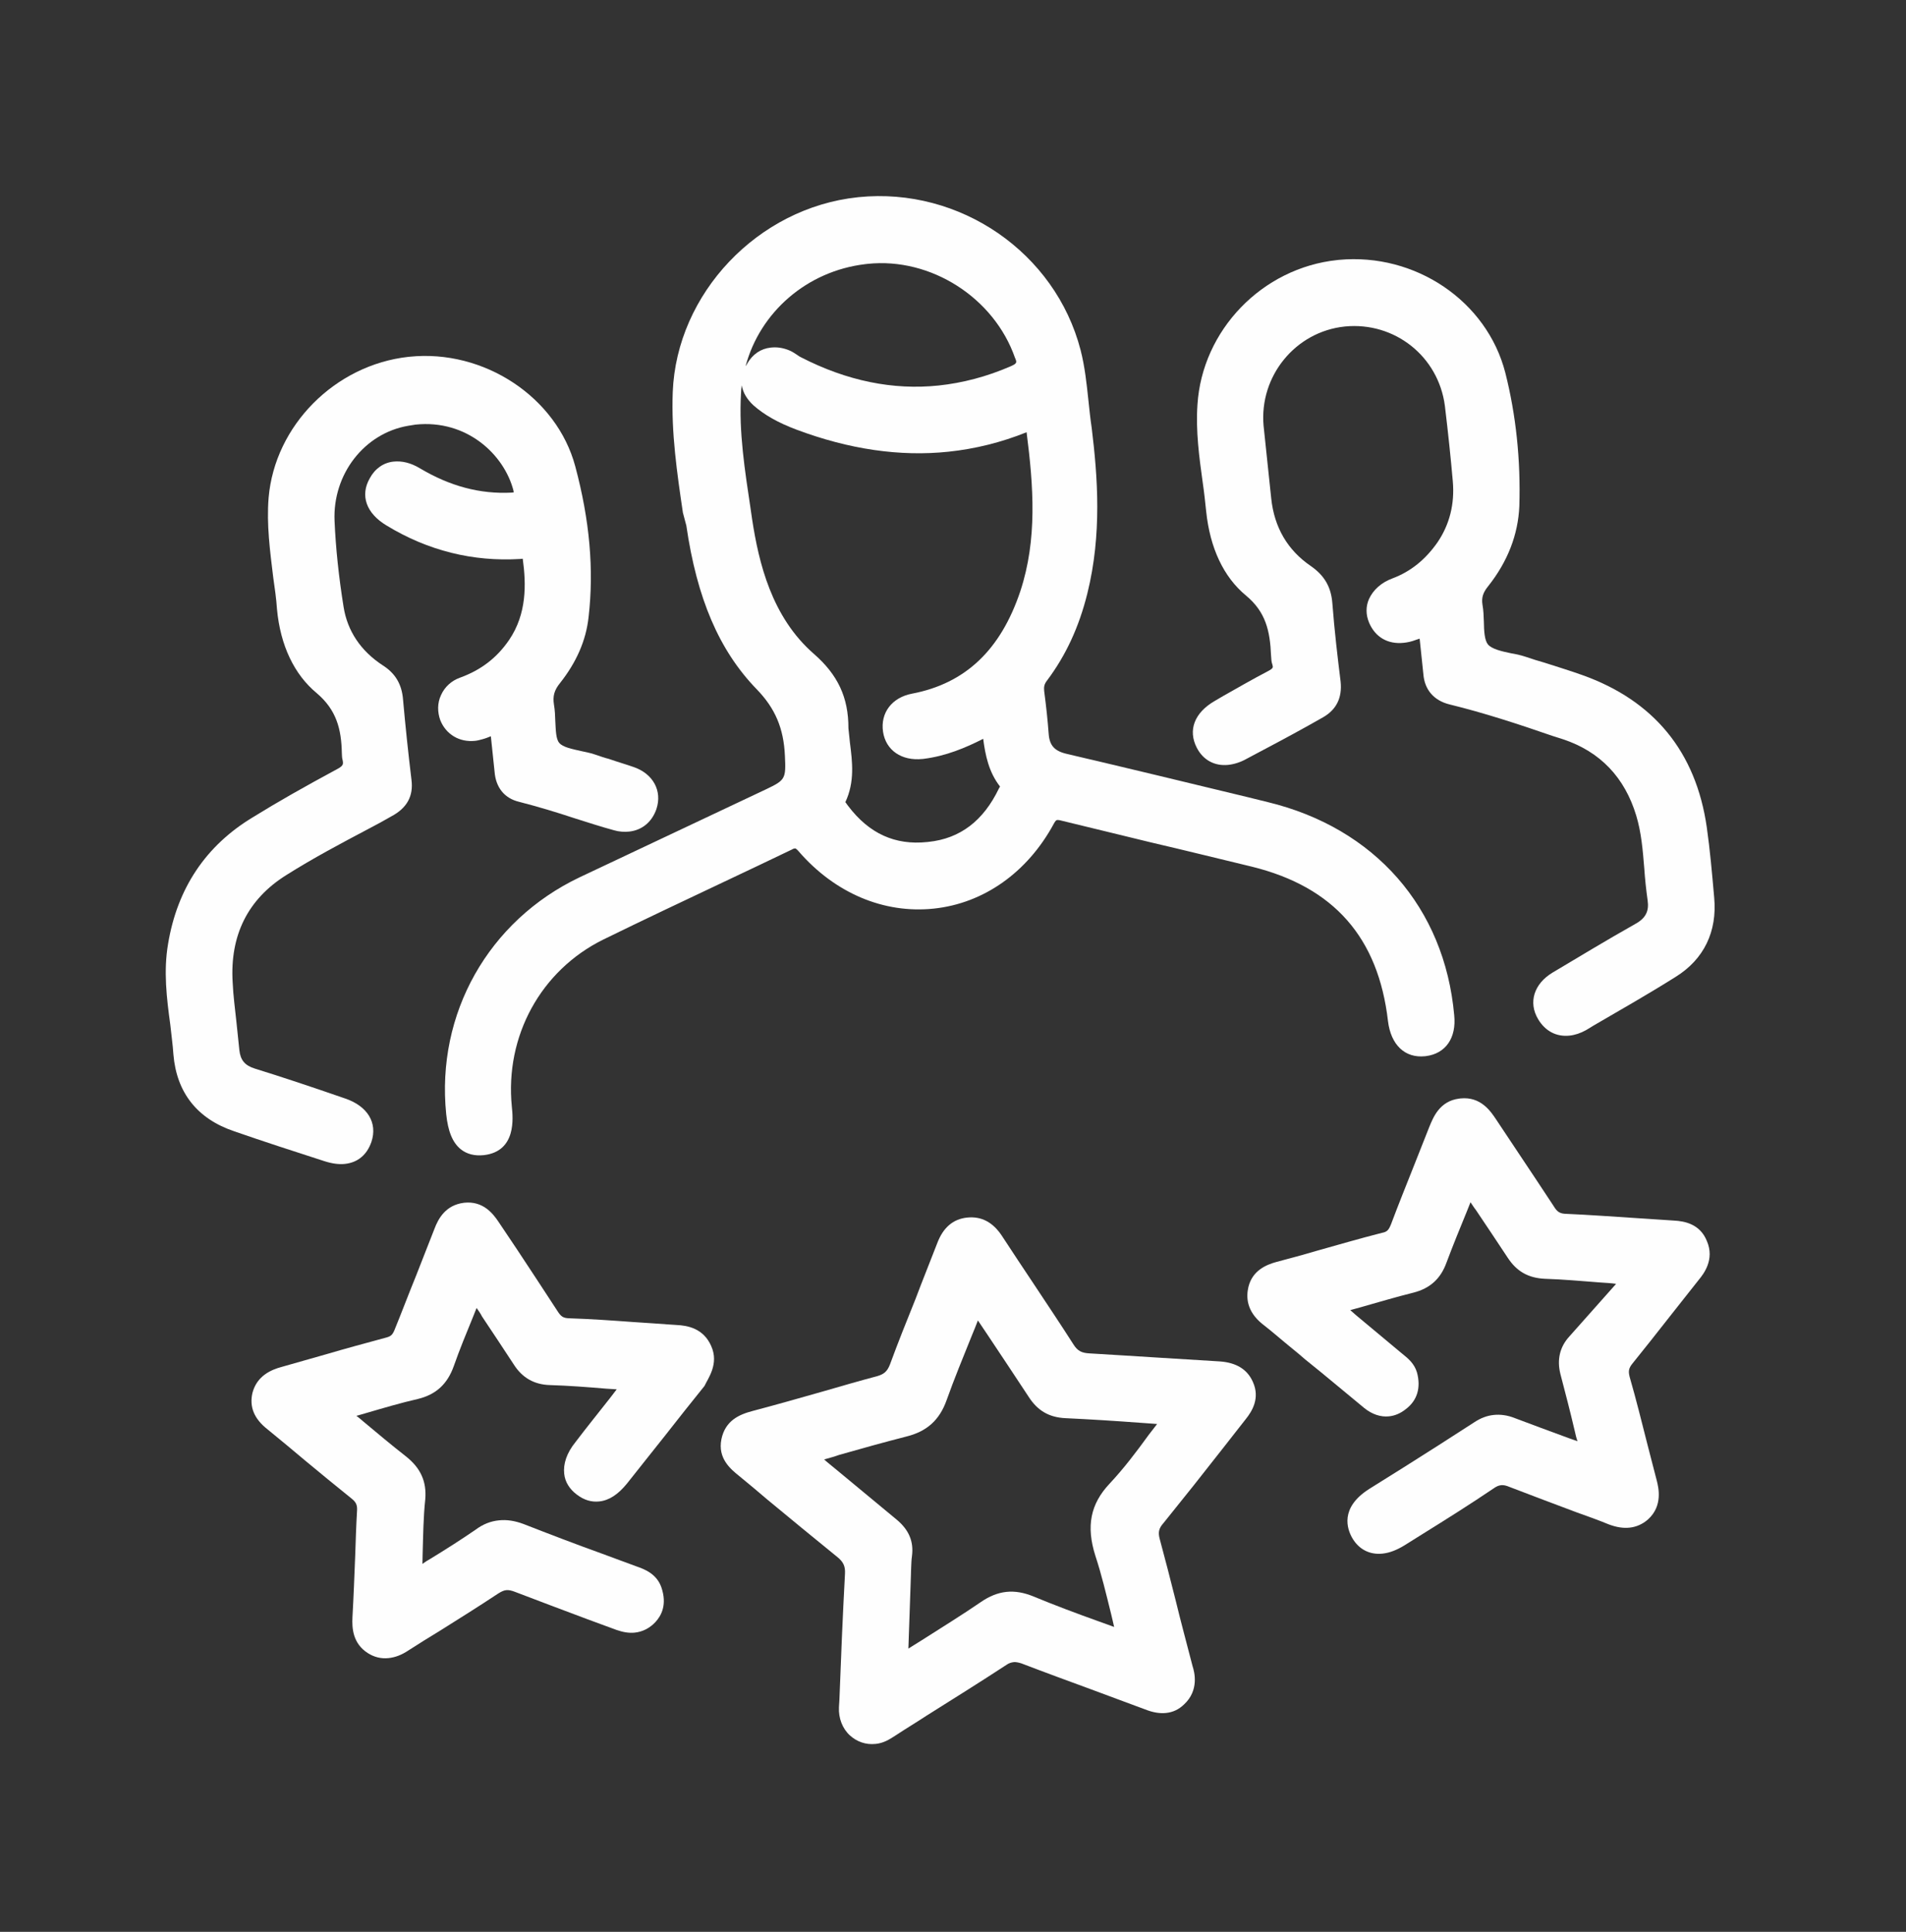 <svg width="74" height="75" viewBox="0 0 74 75" fill="none" xmlns="http://www.w3.org/2000/svg">
<rect x="0" y="0" width="74" height="75" fill="#333333" stroke="none"/>
<g clip-path="url(#clip0_42_1500)">
<path d="M26.647 20.407C27.058 23.234 27.919 25.252 29.374 26.754C30.102 27.504 30.427 28.281 30.474 29.346C30.518 30.234 30.491 30.285 29.75 30.639L28.159 31.39C26.274 32.285 24.388 33.165 22.503 34.06C18.967 35.745 16.929 39.349 17.323 43.249C17.393 43.922 17.569 44.358 17.888 44.617C18.119 44.803 18.419 44.885 18.788 44.846C20.053 44.697 19.917 43.398 19.872 42.965C19.599 40.22 21.002 37.672 23.422 36.477C24.98 35.714 26.572 34.962 28.117 34.232C28.997 33.816 29.878 33.399 30.742 32.983C30.803 32.944 30.851 32.94 30.867 32.938C30.899 32.934 30.972 33.008 31.009 33.053C32.412 34.673 34.313 35.479 36.254 35.275C38.195 35.071 39.885 33.871 40.905 31.996C40.959 31.893 41.002 31.84 41.034 31.837C41.098 31.83 41.198 31.852 41.231 31.865C42.38 32.149 43.528 32.418 44.677 32.703C45.973 33.004 47.305 33.335 48.62 33.651C51.784 34.437 53.514 36.396 53.889 39.649C54.001 40.562 54.543 41.088 55.329 41.006L55.361 41.002C56.129 40.905 56.551 40.293 56.459 39.411C56.084 35.234 53.376 32.145 49.215 31.139L48.433 30.946C46.137 30.392 43.757 29.815 41.413 29.267C40.931 29.155 40.745 28.932 40.714 28.481C40.676 27.966 40.62 27.437 40.54 26.829C40.523 26.668 40.543 26.553 40.658 26.411C41.369 25.46 41.887 24.368 42.217 23.036C42.787 20.738 42.616 18.502 42.385 16.612C42.332 16.261 42.294 15.892 42.255 15.523C42.189 14.898 42.12 14.24 41.954 13.592C40.972 9.803 37.267 7.257 33.335 7.654L33.303 7.658C29.421 8.066 26.268 11.397 26.119 15.224C26.058 16.804 26.287 18.369 26.513 19.902L26.647 20.407ZM39.247 14.217C38.316 14.623 37.369 14.869 36.439 14.967C34.674 15.152 32.885 14.789 31.102 13.873C31.05 13.846 30.999 13.819 30.946 13.776C30.841 13.706 30.736 13.636 30.601 13.585C30.365 13.497 30.151 13.47 29.927 13.494C29.542 13.535 29.223 13.746 29.004 14.126C28.991 14.16 28.977 14.178 28.948 14.213C29.507 12.127 31.318 10.526 33.592 10.255C33.624 10.251 33.656 10.248 33.688 10.244C36.142 9.986 38.595 11.561 39.407 13.892C39.492 14.078 39.479 14.112 39.247 14.217ZM29.254 15.738C29.683 16.115 30.218 16.415 30.927 16.681C32.953 17.441 34.93 17.736 36.823 17.537C37.849 17.43 38.877 17.176 39.857 16.781C40.126 18.877 40.278 20.937 39.614 22.953C38.848 25.239 37.476 26.535 35.41 26.93C34.63 27.077 34.174 27.676 34.284 28.411C34.392 29.129 35.004 29.551 35.822 29.465L35.854 29.462C36.719 29.355 37.495 29.03 38.172 28.683C38.256 29.323 38.389 29.974 38.821 30.529C38.821 30.529 38.821 30.529 38.822 30.545C38.808 30.562 38.795 30.596 38.781 30.614C38.182 31.861 37.282 32.556 36.047 32.685L35.999 32.69C34.748 32.822 33.742 32.36 32.933 31.294C32.913 31.263 32.896 31.249 32.876 31.218C32.857 31.188 32.837 31.158 32.82 31.143C33.191 30.358 33.093 29.574 32.997 28.822L32.974 28.597C32.97 28.565 32.965 28.517 32.962 28.485C32.953 28.405 32.947 28.34 32.94 28.276C32.944 27.076 32.527 26.195 31.598 25.385C29.955 23.952 29.459 21.847 29.2 20.155L29.14 19.74C28.922 18.287 28.682 16.771 28.769 15.286C28.773 15.172 28.779 15.074 28.799 14.959C28.846 15.246 29.003 15.505 29.254 15.738Z" fill="#FEFEFE"/>
<path d="M12.585 45.077C12.887 45.175 13.15 45.212 13.391 45.187C13.888 45.134 14.246 44.837 14.42 44.332C14.667 43.593 14.273 42.937 13.383 42.641C12.053 42.181 10.944 41.811 9.888 41.484C9.502 41.362 9.334 41.153 9.293 40.768C9.256 40.415 9.218 40.046 9.181 39.693C9.127 39.18 9.055 38.652 9.033 38.136C8.923 36.315 9.619 34.912 11.11 33.977C12.159 33.315 13.265 32.728 14.341 32.161C14.618 32.018 14.909 31.858 15.184 31.699C15.799 31.375 16.058 30.91 15.975 30.27C15.849 29.229 15.741 28.203 15.648 27.158C15.601 26.563 15.345 26.136 14.859 25.83C14.006 25.271 13.487 24.499 13.339 23.557C13.152 22.393 13.034 21.27 12.989 20.221C12.912 18.413 14.14 16.824 15.844 16.531C15.941 16.521 16.035 16.495 16.131 16.485C18.12 16.276 19.578 17.647 19.937 19.053C19.94 19.085 19.942 19.101 19.944 19.117C19.927 19.119 19.863 19.125 19.863 19.125C18.637 19.189 17.469 18.874 16.31 18.185C15.946 17.964 15.598 17.887 15.277 17.921C14.892 17.961 14.559 18.191 14.356 18.569C13.972 19.242 14.223 19.929 15.002 20.398C16.613 21.381 18.362 21.813 20.199 21.701C20.215 21.699 20.231 21.698 20.231 21.698C20.247 21.696 20.263 21.694 20.295 21.691C20.432 22.682 20.455 23.831 19.767 24.844C19.289 25.543 18.674 26.013 17.861 26.309C17.533 26.425 17.266 26.664 17.122 26.987C16.976 27.294 16.981 27.651 17.095 27.963C17.314 28.508 17.834 28.826 18.444 28.762C18.54 28.752 18.634 28.726 18.729 28.7C18.839 28.672 18.948 28.628 19.057 28.584C19.062 28.632 19.069 28.696 19.074 28.744C19.118 29.161 19.16 29.562 19.202 29.963C19.25 30.575 19.586 30.993 20.152 31.129C20.869 31.313 21.589 31.529 22.294 31.763C22.797 31.921 23.318 32.093 23.836 32.233C24.037 32.293 24.249 32.304 24.425 32.285C24.922 32.233 25.311 31.916 25.485 31.411C25.719 30.706 25.358 30.046 24.616 29.784C24.296 29.671 23.962 29.577 23.642 29.464C23.459 29.419 23.29 29.355 23.105 29.294C22.936 29.23 22.739 29.203 22.556 29.157C22.207 29.08 21.842 29.005 21.712 28.84C21.582 28.692 21.579 28.351 21.56 28.013C21.552 27.787 21.546 27.576 21.507 27.353C21.457 27.034 21.513 26.801 21.743 26.518C22.373 25.722 22.754 24.871 22.852 23.952C23.064 22.113 22.896 20.201 22.334 18.103C21.615 15.422 18.79 13.546 15.887 13.851L15.855 13.854C13.001 14.17 10.67 16.524 10.429 19.322C10.344 20.369 10.486 21.408 10.608 22.417C10.666 22.817 10.728 23.248 10.754 23.651C10.886 25.064 11.427 26.191 12.297 26.91C13.062 27.56 13.254 28.302 13.272 29.241C13.28 29.321 13.272 29.403 13.299 29.497C13.332 29.656 13.338 29.72 13.124 29.84C11.819 30.545 10.763 31.142 9.819 31.728C7.989 32.829 6.882 34.486 6.525 36.648C6.344 37.705 6.472 38.762 6.61 39.769C6.65 40.154 6.708 40.553 6.733 40.94C6.856 42.419 7.66 43.437 9.09 43.919C10.234 44.318 11.409 44.697 12.585 45.077Z" fill="#FEFEFE"/>
<path d="M66.266 32.12C65.844 29.181 64.208 27.196 61.428 26.207C60.939 26.031 60.454 25.887 59.967 25.728C59.716 25.657 59.481 25.584 59.229 25.497C59.044 25.435 58.845 25.392 58.663 25.362C58.299 25.287 57.916 25.197 57.768 25.018C57.637 24.854 57.616 24.499 57.611 24.143C57.603 23.916 57.596 23.69 57.558 23.483C57.513 23.212 57.573 23.011 57.774 22.763C58.547 21.79 58.94 20.743 58.988 19.652C59.043 17.862 58.859 16.113 58.443 14.47C57.729 11.691 54.953 9.81 51.982 10.089L51.918 10.096C48.998 10.403 46.674 12.821 46.491 15.71C46.421 16.739 46.559 17.747 46.696 18.738C46.751 19.105 46.791 19.49 46.83 19.859C46.978 21.271 47.502 22.399 48.373 23.119C49.136 23.752 49.31 24.48 49.349 25.465L49.352 25.497C49.361 25.577 49.356 25.691 49.4 25.8C49.428 25.911 49.448 25.941 49.217 26.063C48.633 26.367 48.052 26.704 47.486 27.023L47.149 27.221C46.37 27.676 46.117 28.351 46.464 29.028C46.708 29.505 47.156 29.75 47.685 29.695C47.91 29.671 48.161 29.596 48.406 29.456L49.051 29.113C49.819 28.708 50.602 28.285 51.367 27.848C51.887 27.55 52.114 27.088 52.049 26.463C51.938 25.566 51.811 24.509 51.728 23.415C51.679 22.788 51.421 22.344 50.896 21.978C49.988 21.36 49.473 20.473 49.355 19.35C49.319 19.014 49.282 18.661 49.247 18.324C49.185 17.73 49.121 17.121 49.058 16.527C48.888 14.599 50.296 12.878 52.205 12.677L52.221 12.675C54.148 12.489 55.846 13.835 56.097 15.755C56.224 16.812 56.324 17.758 56.405 18.69C56.482 19.574 56.274 20.375 55.81 21.056C55.345 21.721 54.778 22.186 54.06 22.456C53.623 22.616 53.313 22.908 53.154 23.249C53.023 23.538 53.024 23.863 53.154 24.173C53.391 24.732 53.876 25.022 54.501 24.956C54.646 24.941 54.804 24.908 54.976 24.841C55.022 24.82 55.07 24.815 55.117 24.794C55.124 24.858 55.129 24.906 55.134 24.954C55.178 25.372 55.22 25.773 55.262 26.174C55.31 26.785 55.678 27.2 56.277 27.348C57.625 27.677 58.969 28.119 60.265 28.567L60.685 28.701C62.13 29.182 63.079 30.185 63.526 31.662C63.725 32.322 63.78 32.998 63.838 33.705C63.866 34.124 63.91 34.541 63.969 34.957C64.029 35.372 63.896 35.645 63.498 35.866C62.364 36.504 61.236 37.19 60.275 37.761C59.558 38.194 59.326 38.915 59.719 39.571C59.994 40.029 60.424 40.26 60.937 40.206C61.146 40.184 61.365 40.112 61.58 39.992L61.869 39.816C62.924 39.202 64.01 38.585 65.06 37.923C66.156 37.241 66.675 36.164 66.553 34.847C66.468 33.883 66.391 32.999 66.266 32.12Z" fill="#FEFEFE"/>
<path d="M47.362 52.855C46.579 52.807 45.795 52.76 45.028 52.711C44.13 52.659 43.215 52.593 42.302 52.543C41.992 52.527 41.838 52.446 41.682 52.203C41.178 51.413 40.639 50.61 40.138 49.852C39.733 49.245 39.31 48.609 38.904 47.987C38.556 47.456 38.109 47.211 37.547 47.27C37.002 47.327 36.615 47.66 36.387 48.267C36.107 48.994 35.81 49.723 35.544 50.432C35.21 51.262 34.863 52.125 34.548 52.985C34.445 53.239 34.326 53.349 34.059 53.426C33.349 53.614 32.656 53.817 31.948 54.021C31.051 54.277 30.137 54.536 29.222 54.778C28.701 54.914 28.158 55.149 28.008 55.878C27.859 56.624 28.373 57.04 28.692 57.298C29.064 57.6 29.438 57.917 29.795 58.221C30.683 58.954 31.606 59.717 32.51 60.449C32.741 60.636 32.823 60.805 32.806 61.099C32.718 62.73 32.649 64.391 32.59 65.987L32.572 66.281C32.551 66.705 32.708 67.11 32.995 67.372C33.264 67.619 33.617 67.744 33.986 67.705L34.002 67.704C34.307 67.672 34.52 67.536 34.733 67.4L34.794 67.361C35.173 67.11 35.569 66.874 35.949 66.623C36.968 65.981 38.033 65.318 39.065 64.642C39.17 64.566 39.265 64.54 39.361 64.529C39.441 64.521 39.541 64.543 39.658 64.579C40.554 64.923 41.482 65.263 42.376 65.591C43.067 65.843 43.76 66.111 44.452 66.362C44.773 66.49 45.037 66.528 45.277 66.502C45.534 66.475 45.766 66.37 45.972 66.17C46.563 65.621 46.375 64.911 46.303 64.692C46.084 63.839 45.847 62.972 45.645 62.134C45.449 61.343 45.233 60.523 45.018 59.718C44.961 59.481 44.994 59.331 45.168 59.135C45.957 58.16 46.745 57.169 47.503 56.197C47.788 55.827 48.075 55.472 48.361 55.102C48.619 54.782 48.923 54.28 48.647 53.66C48.433 53.164 48 52.901 47.362 52.855ZM43.077 57.603C42.333 58.395 42.164 59.256 42.528 60.402C42.766 61.123 42.941 61.866 43.138 62.657C43.171 62.815 43.221 62.988 43.256 63.163C43.053 63.087 42.868 63.026 42.666 62.95C41.79 62.636 40.945 62.319 40.132 61.983C39.758 61.828 39.411 61.767 39.075 61.802C38.738 61.838 38.411 61.969 38.078 62.199C37.352 62.697 36.591 63.166 35.8 63.671C35.618 63.788 35.45 63.886 35.268 64.003C35.268 64.003 35.336 62.033 35.364 61.219C35.372 61.138 35.364 61.057 35.371 60.975C35.383 60.779 35.379 60.585 35.408 60.404C35.479 59.845 35.286 59.395 34.824 59.006C34.042 58.358 33.242 57.696 32.461 57.048C32.461 57.048 32 56.675 31.998 56.659C32.187 56.607 32.393 56.553 32.58 56.484C33.477 56.228 34.328 55.992 35.181 55.773C35.987 55.575 36.476 55.134 36.752 54.359C37.052 53.517 37.389 52.703 37.736 51.84C37.813 51.653 37.891 51.466 37.967 51.264C38.084 51.446 38.216 51.627 38.333 51.809C38.89 52.642 39.411 53.431 39.932 54.22C40.281 54.767 40.73 55.028 41.366 55.058C42.328 55.103 43.291 55.164 44.288 55.238C44.5 55.248 44.714 55.274 44.925 55.284C44.81 55.426 44.712 55.566 44.597 55.708C44.101 56.393 43.617 57.027 43.077 57.603Z" fill="#FEFEFE"/>
<path d="M64.984 47.386C64.478 47.358 63.971 47.314 63.465 47.286C62.6 47.231 61.701 47.164 60.821 47.126C60.561 47.121 60.456 47.051 60.319 46.822C59.856 46.125 59.392 45.412 58.931 44.73C58.643 44.306 58.372 43.881 58.084 43.457C57.872 43.139 57.487 42.563 56.701 42.645L56.653 42.651C55.885 42.748 55.644 43.389 55.501 43.728C55.31 44.219 55.116 44.693 54.925 45.184C54.617 45.962 54.295 46.758 54.004 47.535C53.913 47.755 53.856 47.826 53.649 47.864C52.781 48.085 51.915 48.338 51.08 48.572C50.577 48.722 50.072 48.856 49.567 48.99C49.173 49.097 48.628 49.316 48.469 49.965C48.38 50.348 48.389 50.898 49.01 51.401C49.398 51.7 49.774 52.034 50.146 52.335C50.323 52.479 50.5 52.623 50.679 52.782L51.3 53.285C51.851 53.745 52.418 54.205 52.969 54.666C53.271 54.91 53.607 55.021 53.928 54.987C54.152 54.963 54.37 54.876 54.579 54.708C55.03 54.368 55.172 53.867 55.014 53.283C54.912 52.937 54.664 52.736 54.469 52.578L54.416 52.535C53.829 52.045 53.243 51.556 52.638 51.052L52.424 50.863C52.55 50.834 52.675 50.788 52.802 50.759C53.526 50.553 54.203 50.352 54.882 50.183C55.514 50.02 55.929 49.652 56.156 49.028C56.409 48.352 56.68 47.691 56.964 46.997C57.002 46.895 57.054 46.776 57.092 46.675C57.168 46.781 57.228 46.888 57.302 46.977C57.726 47.614 58.129 48.204 58.535 48.826C58.882 49.357 59.331 49.618 59.983 49.647C60.699 49.669 61.436 49.738 62.155 49.792C62.351 49.804 62.547 49.816 62.745 49.843L62.411 50.219C61.918 50.774 61.425 51.328 60.932 51.883C60.553 52.296 60.444 52.794 60.583 53.347C60.773 54.073 60.963 54.799 61.14 55.559C61.169 55.685 61.2 55.828 61.246 55.953C61.129 55.917 61.01 55.864 60.892 55.828C60.167 55.564 59.492 55.31 58.816 55.057C58.529 54.941 58.249 54.906 57.993 54.933C57.736 54.96 57.486 55.051 57.228 55.224C56.333 55.804 55.421 56.387 54.523 56.952C54.067 57.243 53.61 57.518 53.154 57.809C51.999 58.547 52.313 59.373 52.492 59.695C52.752 60.154 53.18 60.369 53.677 60.316C53.95 60.288 54.23 60.177 54.519 60.001L55.235 59.553C56.148 58.986 57.076 58.402 57.984 57.788C58.09 57.712 58.183 57.67 58.279 57.66C58.375 57.649 58.475 57.671 58.628 57.736C59.49 58.068 60.368 58.397 61.212 58.714C61.633 58.864 62.054 59.014 62.461 59.182C62.765 59.296 63.029 59.334 63.269 59.308C63.526 59.281 63.774 59.174 63.982 58.99C64.575 58.458 64.385 57.731 64.327 57.494C64.214 57.036 64.085 56.579 63.972 56.12C63.751 55.252 63.525 54.335 63.27 53.453C63.214 53.232 63.235 53.117 63.378 52.939C63.866 52.337 64.338 51.736 64.81 51.135C65.196 50.64 65.584 50.161 65.97 49.667C66.128 49.472 66.587 48.904 66.267 48.176C66.004 47.522 65.408 47.407 64.984 47.386Z" fill="#FEFEFE"/>
<path d="M27.611 52.255C27.312 51.573 26.7 51.459 26.26 51.44C25.705 51.401 25.133 51.364 24.578 51.325C23.76 51.265 22.927 51.207 22.097 51.18C21.869 51.172 21.782 51.116 21.646 50.903C21.124 50.099 20.584 49.28 20.063 48.491C19.832 48.142 19.583 47.779 19.352 47.431C19.12 47.082 18.731 46.62 18.025 46.694L18.009 46.696C17.305 46.786 17.019 47.303 16.867 47.708C16.623 48.318 16.395 48.925 16.151 49.535C15.867 50.23 15.601 50.939 15.317 51.633C15.239 51.82 15.18 51.875 15.007 51.925C14.219 52.138 13.43 52.351 12.659 52.578C12.092 52.735 11.51 52.909 10.943 53.066C10.533 53.174 9.974 53.411 9.801 54.078C9.678 54.61 9.857 55.078 10.387 55.492C10.883 55.895 11.382 56.312 11.862 56.716C12.448 57.206 13.051 57.694 13.654 58.182C13.813 58.311 13.873 58.418 13.863 58.63C13.828 59.218 13.81 59.82 13.79 60.406C13.759 61.187 13.729 61.985 13.684 62.785C13.663 63.209 13.694 63.805 14.284 64.181C14.527 64.334 14.794 64.403 15.083 64.373C15.34 64.346 15.59 64.255 15.877 64.062C16.273 63.81 16.668 63.558 17.065 63.321C17.81 62.854 18.586 62.367 19.344 61.865C19.466 61.788 19.559 61.745 19.655 61.735C19.751 61.725 19.851 61.747 19.986 61.798C20.915 62.154 21.861 62.509 22.773 62.851C23.16 62.989 23.549 63.142 23.937 63.28C24.189 63.367 24.42 63.408 24.645 63.384C24.95 63.352 25.227 63.209 25.445 62.976C25.678 62.724 25.909 62.294 25.676 61.621C25.49 61.09 25.002 60.914 24.715 60.814C24.276 60.65 23.821 60.487 23.383 60.322C22.371 59.958 21.34 59.563 20.326 59.167C19.988 59.041 19.675 58.992 19.37 59.025C19.049 59.058 18.753 59.17 18.452 59.397C17.892 59.78 17.315 60.149 16.705 60.521C16.598 60.581 16.507 60.639 16.401 60.715C16.404 60.585 16.407 60.455 16.409 60.325C16.43 59.593 16.437 58.895 16.511 58.206C16.568 57.519 16.334 56.992 15.751 56.534C15.203 56.105 14.67 55.659 14.119 55.198C14.03 55.126 13.94 55.038 13.835 54.968C13.962 54.938 14.087 54.893 14.197 54.865C14.889 54.663 15.566 54.462 16.231 54.311C16.927 54.14 17.371 53.737 17.621 53.029C17.846 52.389 18.104 51.762 18.375 51.101C18.413 51 18.465 50.881 18.503 50.78C18.579 50.885 18.655 50.991 18.717 51.114C19.141 51.751 19.545 52.357 19.951 52.979C20.281 53.496 20.746 53.755 21.348 53.773C22.064 53.795 22.783 53.849 23.552 53.914C23.682 53.917 23.814 53.935 23.944 53.938L23.673 54.291C23.215 54.874 22.77 55.424 22.343 55.987C21.998 56.413 21.864 56.833 21.905 57.217C21.938 57.538 22.113 57.812 22.395 58.025C22.677 58.239 22.962 58.323 23.266 58.291C23.651 58.25 24 58.019 24.345 57.593C24.831 56.975 25.333 56.354 25.82 55.736C26.32 55.099 26.835 54.445 27.352 53.807C27.484 53.517 27.927 52.952 27.611 52.255Z" fill="#FEFEFE"/>
</g>
<defs>
<clipPath id="clip0_42_1500">
<rect width="67.042" height="67.042" fill="white" transform="translate(0 7.998) rotate(-6)"/>
</clipPath>
</defs>
</svg>
